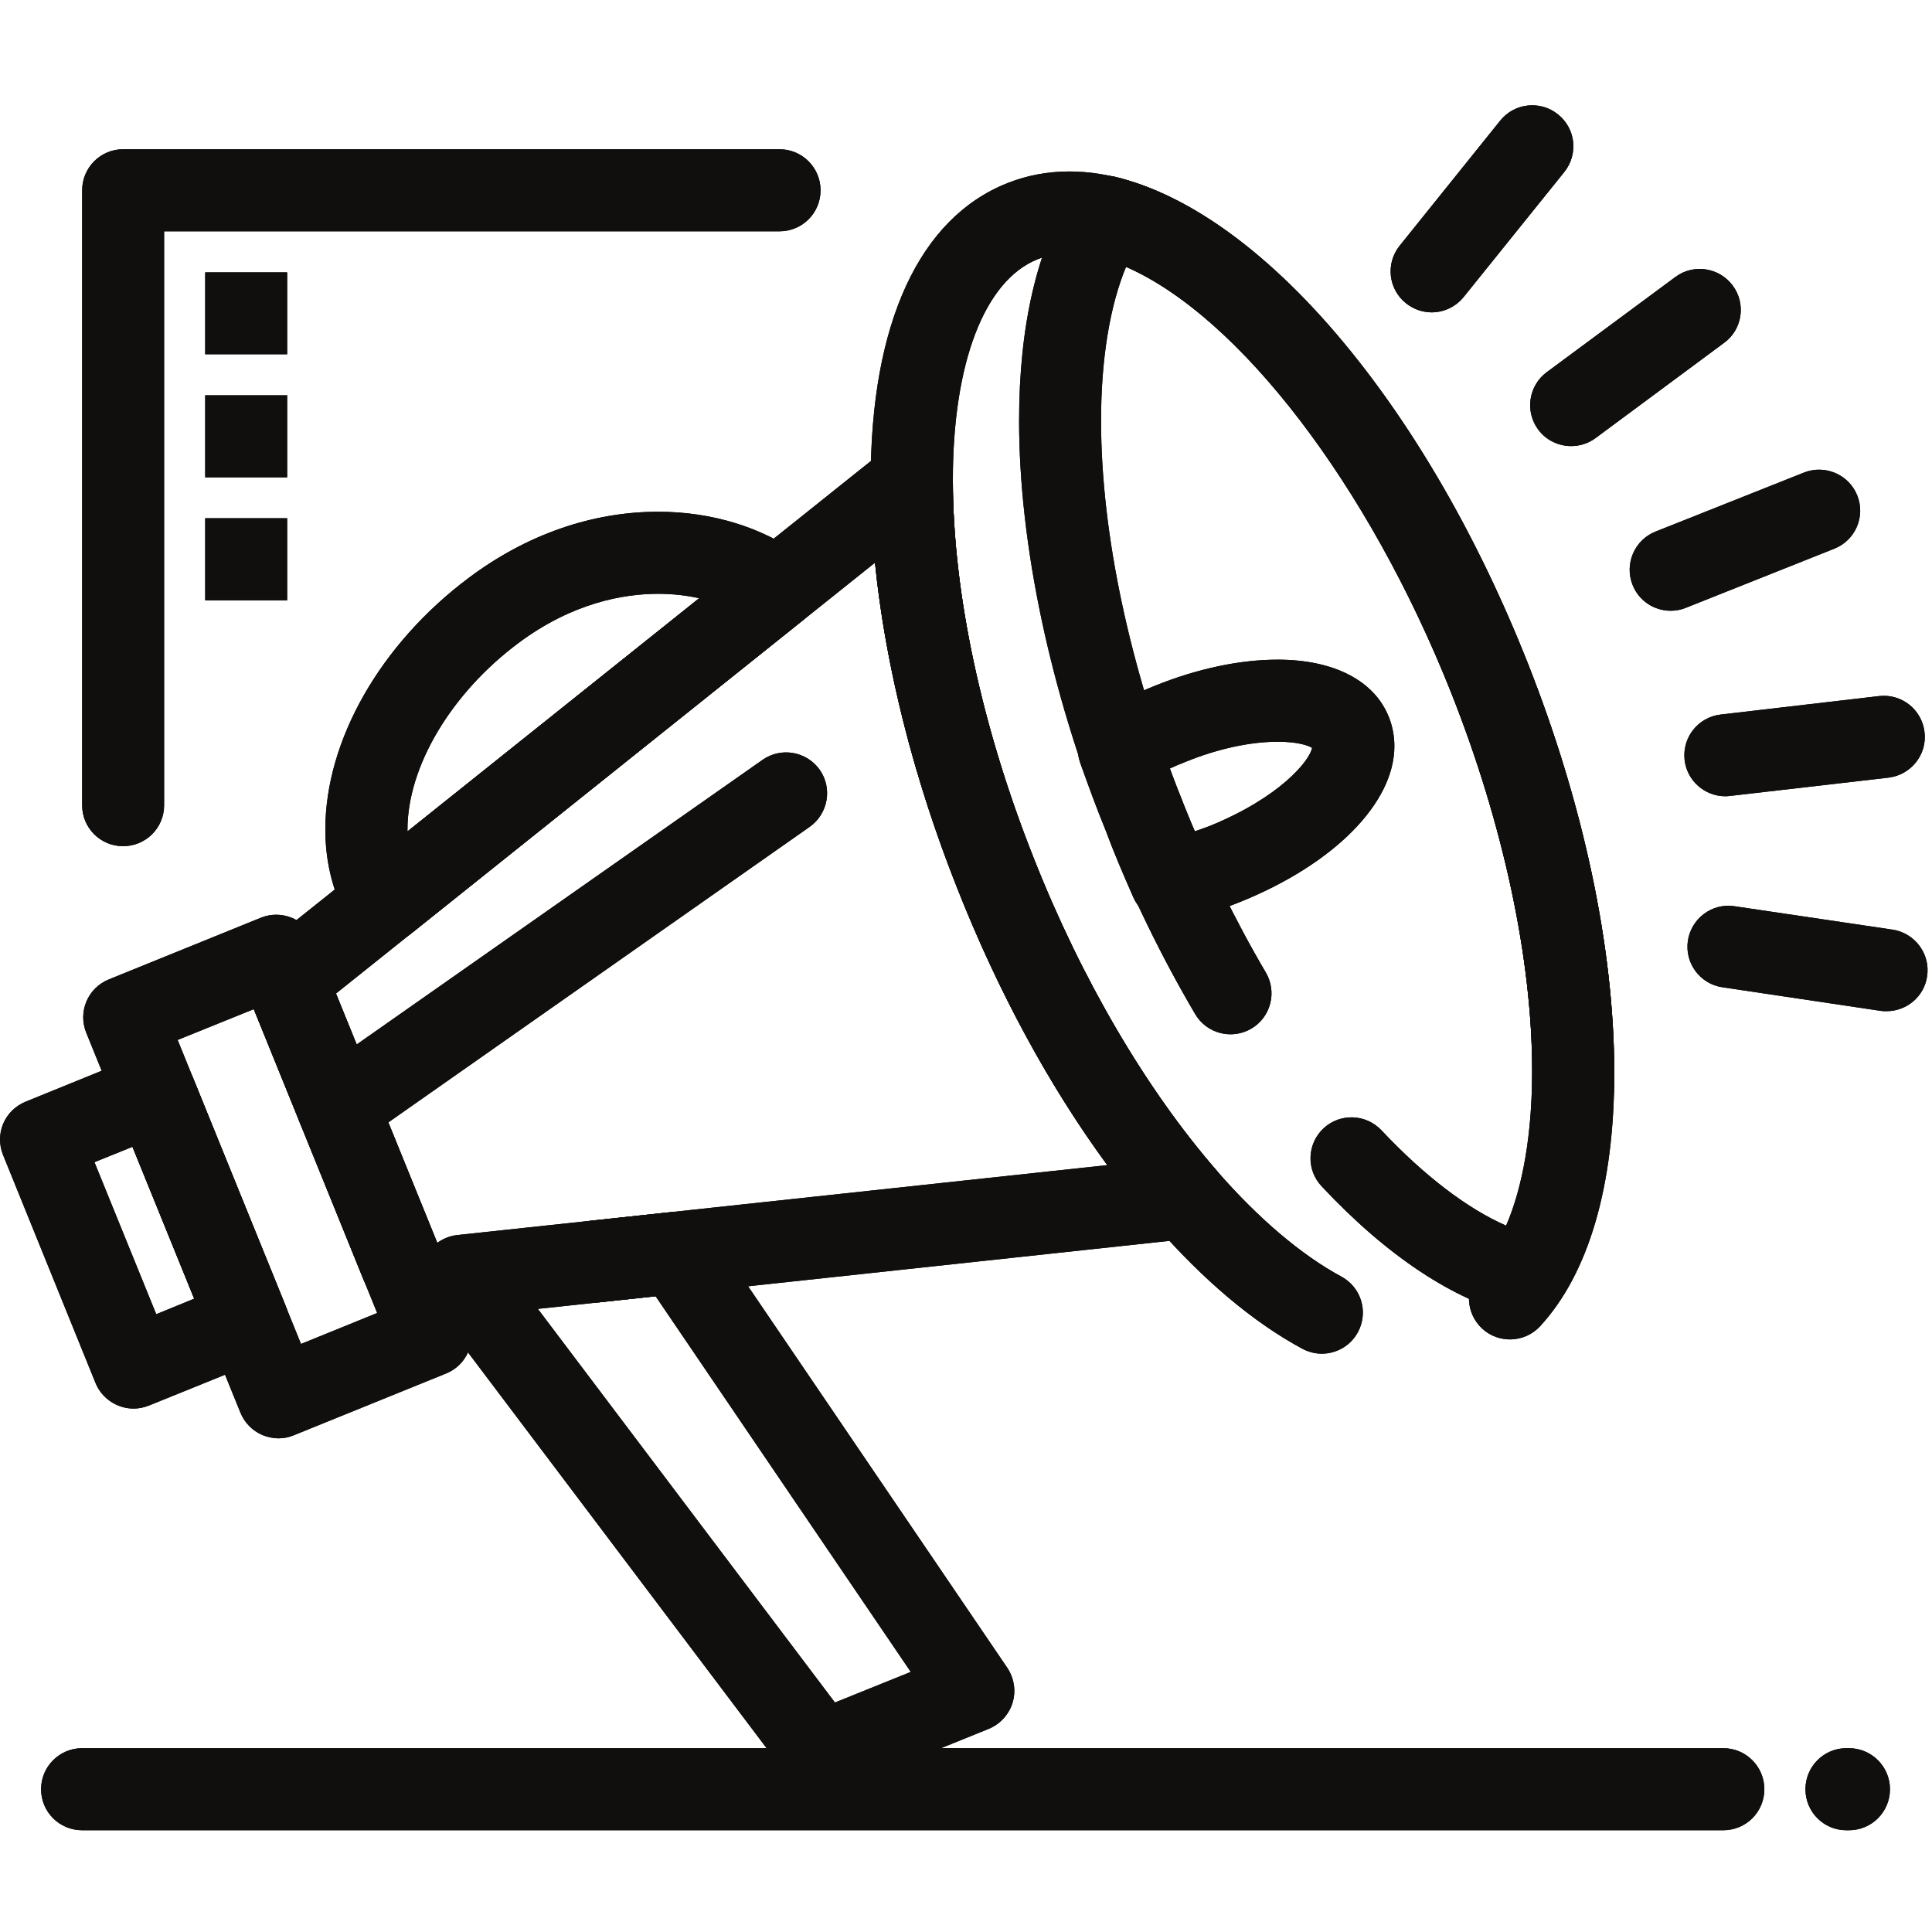 <svg xmlns="http://www.w3.org/2000/svg" xmlns:xlink="http://www.w3.org/1999/xlink" width="500" viewBox="0 0 375 375" height="500" preserveAspectRatio="xMidYMid meet"><defs><clipPath id="b9cfc81f96"><path d="M 7 339 L 343 339 L 343 355.25 L 7 355.25 Z M 7 339 " clip-rule="nonzero"></path></clipPath><clipPath id="b56cb7a078"><path d="M 350 339 L 367 339 L 367 355.25 L 350 355.25 Z M 350 339 " clip-rule="nonzero"></path></clipPath><clipPath id="d5527c861f"><path d="M 7 339 L 343 339 L 343 355.25 L 7 355.25 Z M 7 339 " clip-rule="nonzero"></path></clipPath><clipPath id="5c30f67bd0"><path d="M 350 339 L 367 339 L 367 355.25 L 350 355.25 Z M 350 339 " clip-rule="nonzero"></path></clipPath></defs><path fill="#100f0d" d="M 256.562 262.75 C 255.27 262.75 253.973 262.418 252.777 261.789 C 243.242 256.645 233.645 248.547 224.176 237.727 C 209.164 220.5 195.879 197.898 185.812 172.41 C 175.016 145.164 169.039 117.086 169.004 93.32 L 169.004 93.188 C 169.004 62.789 178.438 42.309 195.547 35.539 C 199.297 34.047 203.352 33.281 207.57 33.281 C 237.73 33.281 274.301 72.512 296.523 128.668 C 307.352 156.148 313.332 184.391 313.332 208.223 C 313.332 230.125 308.383 247.152 298.949 257.406 C 295.992 260.629 290.941 260.859 287.719 257.906 C 284.465 254.918 284.234 249.906 287.223 246.656 C 293.801 239.484 297.418 225.844 297.418 208.223 C 297.418 186.352 291.84 160.164 281.707 134.508 C 271.977 109.918 258.688 87.645 244.34 71.848 C 231.254 57.445 217.867 49.18 207.57 49.18 C 205.379 49.18 203.316 49.578 201.426 50.309 C 191.094 54.426 184.949 70.422 184.949 93.188 L 184.949 93.32 C 184.98 115.125 190.531 141.113 200.629 166.535 C 209.895 190.066 222.551 211.605 236.203 227.273 C 244.273 236.531 252.609 243.602 260.352 247.785 C 264.238 249.875 265.664 254.688 263.57 258.57 C 262.145 261.227 259.387 262.75 256.562 262.75 " fill-opacity="1" fill-rule="nonzero"></path><path fill="#100f0d" d="M 296.156 255.551 C 295.527 255.551 294.93 255.484 294.297 255.316 C 282.238 252.43 269.152 243.766 256.531 230.258 C 253.508 227.074 253.672 222.027 256.895 219.008 C 260.117 216.02 265.133 216.188 268.156 219.406 C 276.395 228.168 284.766 234.574 292.336 237.895 C 295.625 230.293 297.387 219.871 297.387 207.824 C 297.387 186.02 291.805 159.965 281.707 134.543 C 265.598 94.02 240.422 61.328 218.562 51.801 C 215.41 59.402 213.715 69.758 213.715 81.641 C 213.715 103.645 219.328 129.863 229.457 155.418 C 234.176 167.199 239.625 178.453 245.703 188.773 C 247.926 192.559 246.664 197.438 242.879 199.66 C 239.09 201.883 234.207 200.621 231.984 196.84 C 225.473 185.785 219.66 173.84 214.676 161.293 C 203.781 133.91 197.805 105.602 197.805 81.641 C 197.805 63.352 201.293 48.184 207.934 37.797 C 209.762 34.91 213.25 33.516 216.57 34.344 C 230.688 37.828 245.77 48.781 260.219 65.973 C 274.336 82.801 286.891 104.473 296.488 128.668 C 307.352 155.918 313.297 184.027 313.297 207.824 C 313.297 226.344 309.676 241.609 302.801 252 C 301.305 254.254 298.781 255.551 296.156 255.551 " fill-opacity="1" fill-rule="nonzero"></path><path fill="#100f0d" d="M 227.035 149.18 C 227.766 151.203 228.562 153.195 229.426 155.285 C 229.492 155.418 229.527 155.551 229.559 155.684 C 230.258 157.574 231.02 159.469 231.816 161.391 C 232.812 161.059 233.777 160.695 234.773 160.332 C 248.359 154.82 254.207 147.684 254.672 145.164 C 253.941 144.699 251.879 143.969 247.992 143.969 C 242.711 143.969 236.367 145.328 230.09 147.883 C 229.059 148.281 228.062 148.715 227.035 149.18 Z M 227.266 178.918 C 224.145 178.918 221.254 177.09 219.961 174.137 C 218.133 169.953 216.238 165.641 214.645 161.227 C 212.719 156.578 211.156 152.23 209.66 148.051 C 208.398 144.465 209.828 140.449 213.117 138.523 C 216.504 136.535 220.391 134.609 224.145 133.117 C 232.348 129.797 240.621 128.039 247.992 128.039 C 258.957 128.039 266.859 132.152 269.617 139.289 C 269.652 139.32 269.652 139.32 269.652 139.355 C 270.316 141.113 270.648 142.938 270.648 144.832 C 270.648 155.883 258.891 167.73 240.719 175.066 C 236.867 176.625 232.812 177.887 228.961 178.719 C 228.395 178.852 227.832 178.918 227.266 178.918 " fill-opacity="1" fill-rule="nonzero"></path><path fill="#100f0d" d="M 324.258 118.547 C 321.102 118.547 318.113 116.652 316.883 113.535 C 315.258 109.453 317.25 104.805 321.336 103.18 L 350.133 91.73 C 354.219 90.102 358.871 92.094 360.496 96.176 C 362.125 100.258 360.133 104.871 356.047 106.496 L 327.215 117.98 C 326.25 118.379 325.254 118.547 324.258 118.547 " fill-opacity="1" fill-rule="nonzero"></path><path fill="#100f0d" d="M 334.887 154.555 C 330.902 154.555 327.449 151.566 326.98 147.52 C 326.484 143.137 329.605 139.188 333.992 138.691 L 364.75 135.105 C 369.102 134.609 373.055 137.73 373.551 142.109 C 374.082 146.457 370.926 150.406 366.578 150.938 L 335.816 154.488 C 335.484 154.523 335.188 154.555 334.887 154.555 " fill-opacity="1" fill-rule="nonzero"></path><path fill="#100f0d" d="M 366.176 196.273 C 365.812 196.273 365.414 196.273 365.016 196.207 L 334.324 191.629 C 329.973 190.996 326.98 186.949 327.613 182.602 C 328.277 178.254 332.332 175.23 336.648 175.895 L 367.34 180.441 C 371.691 181.105 374.715 185.156 374.051 189.504 C 373.484 193.453 370.062 196.273 366.176 196.273 " fill-opacity="1" fill-rule="nonzero"></path><path fill="#100f0d" d="M 277.887 60.629 C 276.129 60.629 274.367 60.031 272.906 58.871 C 269.453 56.117 268.922 51.105 271.676 47.688 L 291.207 23.391 C 293.965 19.973 298.98 19.441 302.402 22.199 C 305.855 24.953 306.387 29.93 303.633 33.383 L 284.102 57.645 C 282.504 59.602 280.215 60.629 277.887 60.629 " fill-opacity="1" fill-rule="nonzero"></path><path fill="#100f0d" d="M 304.961 86.586 C 302.535 86.586 300.109 85.488 298.551 83.363 C 295.957 79.848 296.688 74.867 300.211 72.246 L 325.188 53.762 C 328.711 51.137 333.691 51.902 336.316 55.418 C 338.941 58.938 338.211 63.949 334.656 66.539 L 309.711 85.023 C 308.281 86.086 306.621 86.586 304.961 86.586 " fill-opacity="1" fill-rule="nonzero"></path><path fill="#100f0d" d="M 65.637 222.957 C 63.109 222.957 60.652 221.762 59.094 219.574 C 56.566 215.988 57.43 211.012 61.02 208.488 L 148.012 147.484 C 151.602 144.965 156.551 145.828 159.105 149.41 C 161.633 152.996 160.734 157.973 157.148 160.496 L 70.188 221.496 C 68.793 222.492 67.195 222.957 65.637 222.957 " fill-opacity="1" fill-rule="nonzero"></path><path fill="#100f0d" d="M 18.336 225.578 L 30.328 255.086 L 37.699 252.066 L 25.711 222.594 Z M 25.941 273.406 C 22.785 273.406 19.797 271.512 18.535 268.426 L 0.598 224.188 C -0.199 222.227 -0.199 220.039 0.633 218.078 C 1.461 216.152 3.023 214.629 4.984 213.832 L 27.105 204.836 C 31.191 203.211 35.84 205.168 37.469 209.219 L 55.438 253.457 C 56.234 255.418 56.234 257.605 55.406 259.566 C 54.574 261.492 53.012 263.051 51.055 263.848 L 28.93 272.809 C 27.934 273.207 26.938 273.406 25.941 273.406 " fill-opacity="1" fill-rule="nonzero"></path><path fill="#100f0d" d="M 104.398 254.055 L 162.062 330.457 L 176.777 324.516 L 127.254 251.602 Z M 159.406 348.113 C 156.949 348.113 154.59 346.984 153.027 344.926 L 83.242 252.43 C 81.512 250.141 81.148 247.121 82.277 244.496 C 83.441 241.844 85.898 240.051 88.754 239.719 L 130.309 235.27 C 133.23 234.938 136.086 236.266 137.75 238.691 L 195.512 323.719 C 196.84 325.711 197.238 328.199 196.543 330.492 C 195.844 332.781 194.148 334.641 191.926 335.566 L 162.395 347.516 C 161.434 347.914 160.402 348.113 159.406 348.113 " fill-opacity="1" fill-rule="nonzero"></path><path fill="#100f0d" d="M 127.75 115.258 C 121.207 115.258 111.176 116.918 100.578 124.852 C 87.523 134.609 79.09 148.812 79.09 161.027 C 79.09 161.125 79.09 161.258 79.09 161.391 L 135.723 116.121 C 133.199 115.559 130.508 115.258 127.75 115.258 Z M 74.77 182.965 C 74.305 182.965 73.84 182.934 73.41 182.867 C 71.148 182.469 69.156 181.105 67.961 179.18 C 64.84 174.004 63.145 167.73 63.145 161.027 C 63.145 143.703 73.84 124.984 91.012 112.141 C 102.172 103.777 114.895 99.328 127.75 99.328 C 138.215 99.328 148.047 102.383 155.52 107.859 C 157.512 109.352 158.676 111.641 158.742 114.098 C 158.773 116.586 157.68 118.945 155.75 120.469 L 79.754 181.238 C 78.324 182.367 76.562 182.965 74.77 182.965 " fill-opacity="1" fill-rule="nonzero"></path><path fill="#100f0d" d="M 77.957 253.391 C 74.836 253.391 71.848 251.535 70.586 248.445 L 48.23 193.32 C 46.902 190.066 47.863 186.316 50.621 184.125 L 171.996 87.117 C 174.387 85.191 177.676 84.824 180.43 86.152 C 183.188 87.48 184.949 90.27 184.949 93.32 C 184.98 115.125 190.531 141.113 200.629 166.535 C 209.895 190.066 222.551 211.605 236.203 227.273 C 238.16 229.496 238.691 232.648 237.598 235.402 C 236.535 238.16 234.008 240.082 231.055 240.414 L 116.223 252.793 C 111.84 253.258 107.922 250.105 107.457 245.727 C 106.957 241.344 110.145 237.43 114.496 236.965 L 214.945 226.145 C 203.684 210.844 193.75 192.523 185.812 172.41 C 177.309 151.039 171.828 129.133 169.836 109.219 L 65.203 192.855 L 85.367 242.441 C 86.992 246.523 85.035 251.168 80.98 252.828 C 79.984 253.227 78.988 253.391 77.957 253.391 " fill-opacity="1" fill-rule="nonzero"></path><path fill="#100f0d" d="M 34.48 201.852 L 58.426 260.859 L 73.207 254.852 L 49.262 195.875 Z M 54.043 279.18 C 53.012 279.18 51.949 278.949 50.953 278.551 C 48.996 277.719 47.465 276.16 46.668 274.203 L 16.742 200.457 C 15.082 196.375 17.039 191.762 21.125 190.102 L 50.656 178.121 C 54.707 176.492 59.359 178.453 61.02 182.5 L 90.945 256.246 C 92.605 260.328 90.648 264.977 86.562 266.602 L 57.031 278.582 C 56.102 278.98 55.074 279.18 54.043 279.18 " fill-opacity="1" fill-rule="nonzero"></path><g clip-path="url(#b9cfc81f96)"><path fill="#100f0d" d="M 334.488 355.25 L 15.945 355.25 C 11.527 355.25 7.973 351.699 7.973 347.285 C 7.973 342.902 11.527 339.32 15.945 339.32 L 334.488 339.32 C 338.906 339.32 342.461 342.902 342.461 347.285 C 342.461 351.699 338.906 355.25 334.488 355.25 " fill-opacity="1" fill-rule="nonzero"></path></g><g clip-path="url(#b56cb7a078)"><path fill="#100f0d" d="M 358.871 355.25 L 358.371 355.25 C 353.988 355.25 350.434 351.699 350.434 347.285 C 350.434 342.902 353.988 339.32 358.371 339.32 L 358.871 339.32 C 363.289 339.32 366.844 342.902 366.844 347.285 C 366.844 351.699 363.289 355.25 358.871 355.25 " fill-opacity="1" fill-rule="nonzero"></path></g><path fill="#100f0d" d="M 23.883 164.246 C 19.496 164.246 15.945 160.695 15.945 156.312 L 15.945 36.934 C 15.945 32.551 19.496 28.969 23.883 28.969 L 151.301 28.969 C 155.719 28.969 159.273 32.551 159.273 36.934 C 159.273 41.348 155.719 44.898 151.301 44.898 L 31.855 44.898 L 31.855 156.312 C 31.855 160.695 28.301 164.246 23.883 164.246 " fill-opacity="1" fill-rule="nonzero"></path><path fill="#100f0d" d="M 39.828 52.863 L 55.738 52.863 L 55.738 68.762 L 39.828 68.762 L 39.828 52.863 " fill-opacity="1" fill-rule="nonzero"></path><path fill="#100f0d" d="M 39.828 76.727 L 55.738 76.727 L 55.738 92.656 L 39.828 92.656 L 39.828 76.727 " fill-opacity="1" fill-rule="nonzero"></path><path fill="#100f0d" d="M 39.828 100.59 L 55.738 100.59 L 55.738 116.52 L 39.828 116.52 L 39.828 100.59 " fill-opacity="1" fill-rule="nonzero"></path><path fill="#100f0d" d="M 256.562 262.75 C 255.27 262.75 253.973 262.418 252.777 261.789 C 243.242 256.645 233.645 248.547 224.176 237.727 C 209.164 220.5 195.879 197.898 185.812 172.41 C 175.016 145.164 169.039 117.086 169.004 93.32 L 169.004 93.188 C 169.004 62.789 178.438 42.309 195.547 35.539 C 199.297 34.047 203.352 33.281 207.57 33.281 C 237.73 33.281 274.301 72.512 296.523 128.668 C 307.352 156.148 313.332 184.391 313.332 208.223 C 313.332 230.125 308.383 247.152 298.949 257.406 C 295.992 260.629 290.941 260.859 287.719 257.906 C 284.465 254.918 284.234 249.906 287.223 246.656 C 293.801 239.484 297.418 225.844 297.418 208.223 C 297.418 186.352 291.84 160.164 281.707 134.508 C 271.977 109.918 258.688 87.645 244.34 71.848 C 231.254 57.445 217.867 49.18 207.57 49.18 C 205.379 49.18 203.316 49.578 201.426 50.309 C 191.094 54.426 184.949 70.422 184.949 93.188 L 184.949 93.32 C 184.98 115.125 190.531 141.113 200.629 166.535 C 209.895 190.066 222.551 211.605 236.203 227.273 C 244.273 236.531 252.609 243.602 260.352 247.785 C 264.238 249.875 265.664 254.688 263.57 258.57 C 262.145 261.227 259.387 262.75 256.562 262.75 " fill-opacity="1" fill-rule="nonzero"></path><path fill="#100f0d" d="M 296.156 255.551 C 295.527 255.551 294.93 255.484 294.297 255.316 C 282.238 252.43 269.152 243.766 256.531 230.258 C 253.508 227.074 253.672 222.027 256.895 219.008 C 260.117 216.02 265.133 216.188 268.156 219.406 C 276.395 228.168 284.766 234.574 292.336 237.895 C 295.625 230.293 297.387 219.871 297.387 207.824 C 297.387 186.02 291.805 159.965 281.707 134.543 C 265.598 94.02 240.422 61.328 218.562 51.801 C 215.41 59.402 213.715 69.758 213.715 81.641 C 213.715 103.645 219.328 129.863 229.457 155.418 C 234.176 167.199 239.625 178.453 245.703 188.773 C 247.926 192.559 246.664 197.438 242.879 199.66 C 239.09 201.883 234.207 200.621 231.984 196.84 C 225.473 185.785 219.66 173.84 214.676 161.293 C 203.781 133.91 197.805 105.602 197.805 81.641 C 197.805 63.352 201.293 48.184 207.934 37.797 C 209.762 34.91 213.25 33.516 216.57 34.344 C 230.688 37.828 245.77 48.781 260.219 65.973 C 274.336 82.801 286.891 104.473 296.488 128.668 C 307.352 155.918 313.297 184.027 313.297 207.824 C 313.297 226.344 309.676 241.609 302.801 252 C 301.305 254.254 298.781 255.551 296.156 255.551 " fill-opacity="1" fill-rule="nonzero"></path><path fill="#100f0d" d="M 227.035 149.18 C 227.766 151.203 228.562 153.195 229.426 155.285 C 229.492 155.418 229.527 155.551 229.559 155.684 C 230.258 157.574 231.02 159.469 231.816 161.391 C 232.812 161.059 233.777 160.695 234.773 160.332 C 248.359 154.82 254.207 147.684 254.672 145.164 C 253.941 144.699 251.879 143.969 247.992 143.969 C 242.711 143.969 236.367 145.328 230.09 147.883 C 229.059 148.281 228.062 148.715 227.035 149.18 Z M 227.266 178.918 C 224.145 178.918 221.254 177.09 219.961 174.137 C 218.133 169.953 216.238 165.641 214.645 161.227 C 212.719 156.578 211.156 152.23 209.66 148.051 C 208.398 144.465 209.828 140.449 213.117 138.523 C 216.504 136.535 220.391 134.609 224.145 133.117 C 232.348 129.797 240.621 128.039 247.992 128.039 C 258.957 128.039 266.859 132.152 269.617 139.289 C 269.652 139.32 269.652 139.32 269.652 139.355 C 270.316 141.113 270.648 142.938 270.648 144.832 C 270.648 155.883 258.891 167.73 240.719 175.066 C 236.867 176.625 232.812 177.887 228.961 178.719 C 228.395 178.852 227.832 178.918 227.266 178.918 " fill-opacity="1" fill-rule="nonzero"></path><path fill="#100f0d" d="M 324.258 118.547 C 321.102 118.547 318.113 116.652 316.883 113.535 C 315.258 109.453 317.25 104.805 321.336 103.18 L 350.133 91.73 C 354.219 90.102 358.871 92.094 360.496 96.176 C 362.125 100.258 360.133 104.871 356.047 106.496 L 327.215 117.98 C 326.25 118.379 325.254 118.547 324.258 118.547 " fill-opacity="1" fill-rule="nonzero"></path><path fill="#100f0d" d="M 334.887 154.555 C 330.902 154.555 327.449 151.566 326.98 147.52 C 326.484 143.137 329.605 139.188 333.992 138.691 L 364.75 135.105 C 369.102 134.609 373.055 137.73 373.551 142.109 C 374.082 146.457 370.926 150.406 366.578 150.938 L 335.816 154.488 C 335.484 154.523 335.188 154.555 334.887 154.555 " fill-opacity="1" fill-rule="nonzero"></path><path fill="#100f0d" d="M 366.176 196.273 C 365.812 196.273 365.414 196.273 365.016 196.207 L 334.324 191.629 C 329.973 190.996 326.98 186.949 327.613 182.602 C 328.277 178.254 332.332 175.23 336.648 175.895 L 367.34 180.441 C 371.691 181.105 374.715 185.156 374.051 189.504 C 373.484 193.453 370.062 196.273 366.176 196.273 " fill-opacity="1" fill-rule="nonzero"></path><path fill="#100f0d" d="M 277.887 60.629 C 276.129 60.629 274.367 60.031 272.906 58.871 C 269.453 56.117 268.922 51.105 271.676 47.688 L 291.207 23.391 C 293.965 19.973 298.98 19.441 302.402 22.199 C 305.855 24.953 306.387 29.93 303.633 33.383 L 284.102 57.645 C 282.504 59.602 280.215 60.629 277.887 60.629 " fill-opacity="1" fill-rule="nonzero"></path><path fill="#100f0d" d="M 304.961 86.586 C 302.535 86.586 300.109 85.488 298.551 83.363 C 295.957 79.848 296.688 74.867 300.211 72.246 L 325.188 53.762 C 328.711 51.137 333.691 51.902 336.316 55.418 C 338.941 58.938 338.211 63.949 334.656 66.539 L 309.711 85.023 C 308.281 86.086 306.621 86.586 304.961 86.586 " fill-opacity="1" fill-rule="nonzero"></path><path fill="#100f0d" d="M 65.637 222.957 C 63.109 222.957 60.652 221.762 59.094 219.574 C 56.566 215.988 57.43 211.012 61.02 208.488 L 148.012 147.484 C 151.602 144.965 156.551 145.828 159.105 149.41 C 161.633 152.996 160.734 157.973 157.148 160.496 L 70.188 221.496 C 68.793 222.492 67.195 222.957 65.637 222.957 " fill-opacity="1" fill-rule="nonzero"></path><path fill="#100f0d" d="M 18.336 225.578 L 30.328 255.086 L 37.699 252.066 L 25.711 222.594 Z M 25.941 273.406 C 22.785 273.406 19.797 271.512 18.535 268.426 L 0.598 224.188 C -0.199 222.227 -0.199 220.039 0.633 218.078 C 1.461 216.152 3.023 214.629 4.984 213.832 L 27.105 204.836 C 31.191 203.211 35.84 205.168 37.469 209.219 L 55.438 253.457 C 56.234 255.418 56.234 257.605 55.406 259.566 C 54.574 261.492 53.012 263.051 51.055 263.848 L 28.93 272.809 C 27.934 273.207 26.938 273.406 25.941 273.406 " fill-opacity="1" fill-rule="nonzero"></path><path fill="#100f0d" d="M 104.398 254.055 L 162.062 330.457 L 176.777 324.516 L 127.254 251.602 Z M 159.406 348.113 C 156.949 348.113 154.59 346.984 153.027 344.926 L 83.242 252.43 C 81.512 250.141 81.148 247.121 82.277 244.496 C 83.441 241.844 85.898 240.051 88.754 239.719 L 130.309 235.27 C 133.23 234.938 136.086 236.266 137.75 238.691 L 195.512 323.719 C 196.84 325.711 197.238 328.199 196.543 330.492 C 195.844 332.781 194.148 334.641 191.926 335.566 L 162.395 347.516 C 161.434 347.914 160.402 348.113 159.406 348.113 " fill-opacity="1" fill-rule="nonzero"></path><path fill="#100f0d" d="M 127.75 115.258 C 121.207 115.258 111.176 116.918 100.578 124.852 C 87.523 134.609 79.09 148.812 79.09 161.027 C 79.09 161.125 79.09 161.258 79.09 161.391 L 135.723 116.121 C 133.199 115.559 130.508 115.258 127.75 115.258 Z M 74.77 182.965 C 74.305 182.965 73.84 182.934 73.41 182.867 C 71.148 182.469 69.156 181.105 67.961 179.18 C 64.84 174.004 63.145 167.73 63.145 161.027 C 63.145 143.703 73.84 124.984 91.012 112.141 C 102.172 103.777 114.895 99.328 127.75 99.328 C 138.215 99.328 148.047 102.383 155.52 107.859 C 157.512 109.352 158.676 111.641 158.742 114.098 C 158.773 116.586 157.68 118.945 155.75 120.469 L 79.754 181.238 C 78.324 182.367 76.562 182.965 74.77 182.965 " fill-opacity="1" fill-rule="nonzero"></path><path fill="#100f0d" d="M 77.957 253.391 C 74.836 253.391 71.848 251.535 70.586 248.445 L 48.23 193.32 C 46.902 190.066 47.863 186.316 50.621 184.125 L 171.996 87.117 C 174.387 85.191 177.676 84.824 180.43 86.152 C 183.188 87.48 184.949 90.27 184.949 93.32 C 184.98 115.125 190.531 141.113 200.629 166.535 C 209.895 190.066 222.551 211.605 236.203 227.273 C 238.16 229.496 238.691 232.648 237.598 235.402 C 236.535 238.16 234.008 240.082 231.055 240.414 L 116.223 252.793 C 111.84 253.258 107.922 250.105 107.457 245.727 C 106.957 241.344 110.145 237.43 114.496 236.965 L 214.945 226.145 C 203.684 210.844 193.75 192.523 185.812 172.41 C 177.309 151.039 171.828 129.133 169.836 109.219 L 65.203 192.855 L 85.367 242.441 C 86.992 246.523 85.035 251.168 80.98 252.828 C 79.984 253.227 78.988 253.391 77.957 253.391 " fill-opacity="1" fill-rule="nonzero"></path><path fill="#100f0d" d="M 34.48 201.852 L 58.426 260.859 L 73.207 254.852 L 49.262 195.875 Z M 54.043 279.18 C 53.012 279.18 51.949 278.949 50.953 278.551 C 48.996 277.719 47.465 276.16 46.668 274.203 L 16.742 200.457 C 15.082 196.375 17.039 191.762 21.125 190.102 L 50.656 178.121 C 54.707 176.492 59.359 178.453 61.02 182.5 L 90.945 256.246 C 92.605 260.328 90.648 264.977 86.562 266.602 L 57.031 278.582 C 56.102 278.98 55.074 279.18 54.043 279.18 " fill-opacity="1" fill-rule="nonzero"></path><g clip-path="url(#d5527c861f)"><path fill="#100f0d" d="M 334.488 355.25 L 15.945 355.25 C 11.527 355.25 7.973 351.699 7.973 347.285 C 7.973 342.902 11.527 339.32 15.945 339.32 L 334.488 339.32 C 338.906 339.32 342.461 342.902 342.461 347.285 C 342.461 351.699 338.906 355.25 334.488 355.25 " fill-opacity="1" fill-rule="nonzero"></path></g><g clip-path="url(#5c30f67bd0)"><path fill="#100f0d" d="M 358.871 355.25 L 358.371 355.25 C 353.988 355.25 350.434 351.699 350.434 347.285 C 350.434 342.902 353.988 339.32 358.371 339.32 L 358.871 339.32 C 363.289 339.32 366.844 342.902 366.844 347.285 C 366.844 351.699 363.289 355.25 358.871 355.25 " fill-opacity="1" fill-rule="nonzero"></path></g><path fill="#100f0d" d="M 23.883 164.246 C 19.496 164.246 15.945 160.695 15.945 156.312 L 15.945 36.934 C 15.945 32.551 19.496 28.969 23.883 28.969 L 151.301 28.969 C 155.719 28.969 159.273 32.551 159.273 36.934 C 159.273 41.348 155.719 44.898 151.301 44.898 L 31.855 44.898 L 31.855 156.312 C 31.855 160.695 28.301 164.246 23.883 164.246 " fill-opacity="1" fill-rule="nonzero"></path><path fill="#100f0d" d="M 39.828 52.863 L 55.738 52.863 L 55.738 68.762 L 39.828 68.762 L 39.828 52.863 " fill-opacity="1" fill-rule="nonzero"></path><path fill="#100f0d" d="M 39.828 76.727 L 55.738 76.727 L 55.738 92.656 L 39.828 92.656 L 39.828 76.727 " fill-opacity="1" fill-rule="nonzero"></path><path fill="#100f0d" d="M 39.828 100.59 L 55.738 100.59 L 55.738 116.52 L 39.828 116.52 L 39.828 100.59 " fill-opacity="1" fill-rule="nonzero"></path></svg>